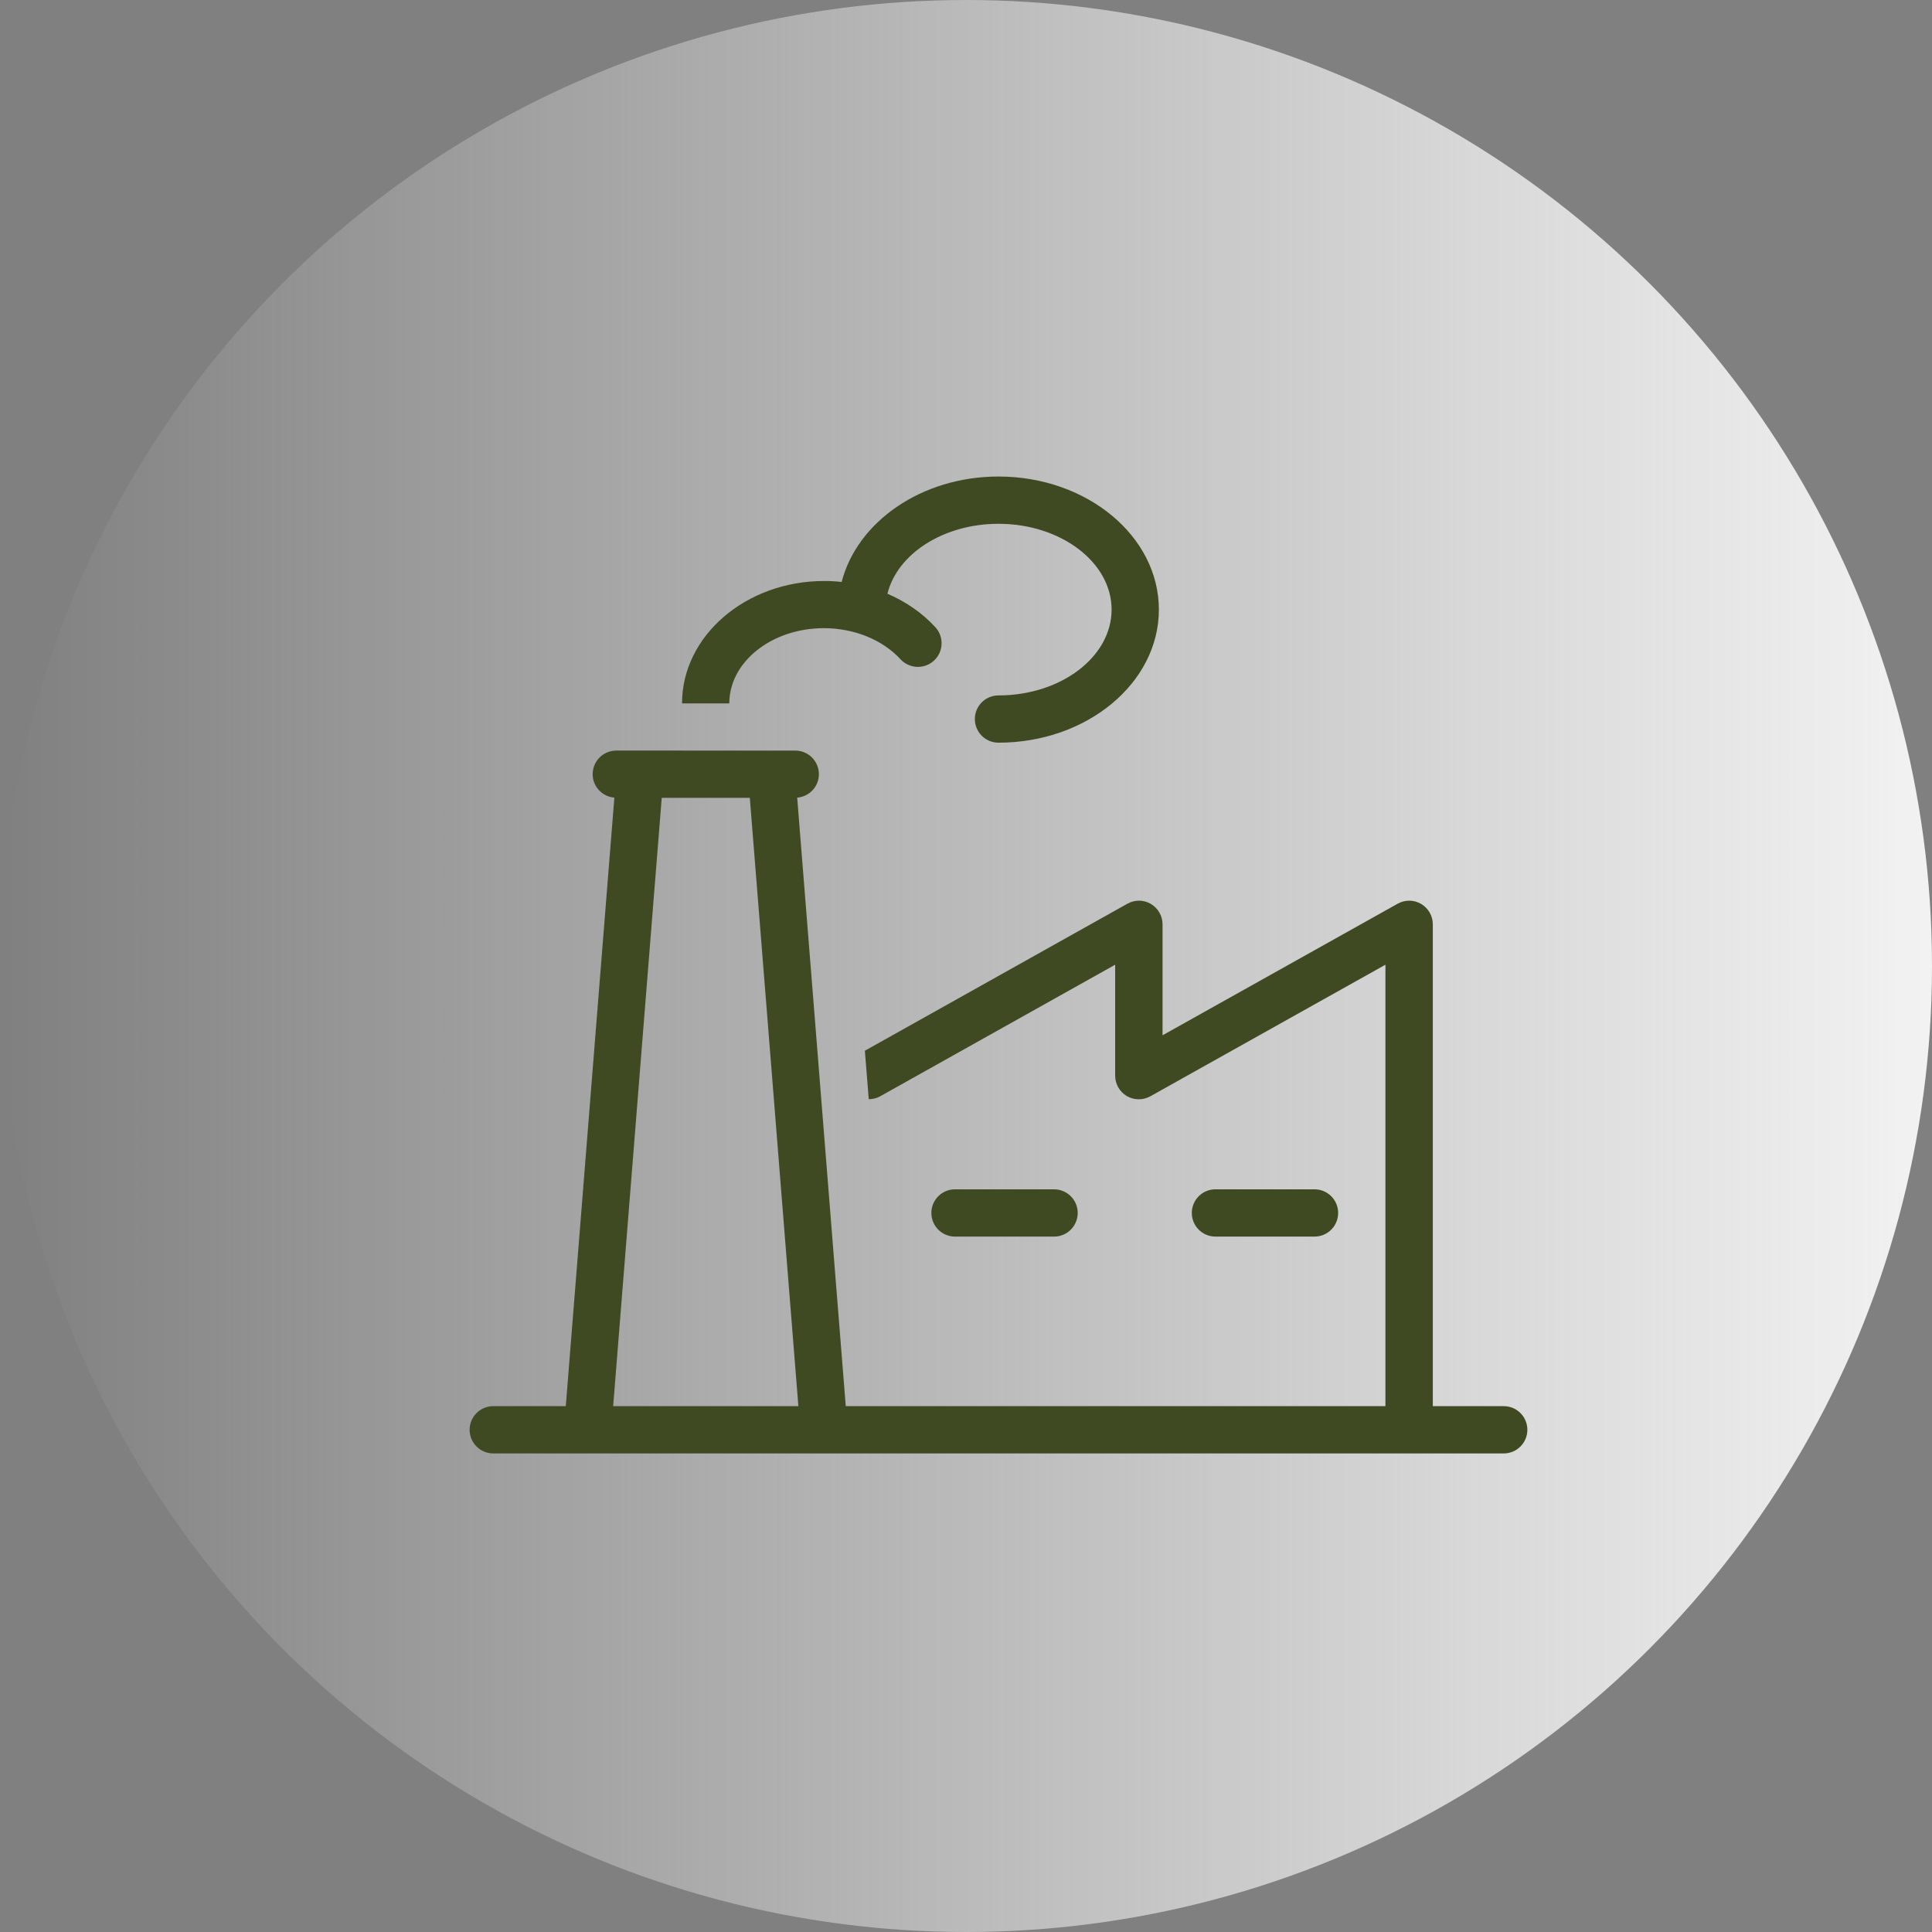 <?xml version="1.0" encoding="utf-8"?>
<!-- Generator: Adobe Illustrator 27.0.1, SVG Export Plug-In . SVG Version: 6.00 Build 0)  -->
<svg version="1.1" id="Layer_1" xmlns="http://www.w3.org/2000/svg" xmlns:xlink="http://www.w3.org/1999/xlink" x="0px" y="0px"
	 viewBox="0 0 179 179" style="enable-background:new 0 0 179 179;" xml:space="preserve">
<rect x="0" y="0" width="179" height="179" fill="#808080" stroke="none"/>
<style type="text/css">
	.st0{fill:url(#SVGID_1_);}
	.st1{fill:#3F4A23;}
</style>
<linearGradient id="SVGID_1_" gradientUnits="userSpaceOnUse" x1="0" y1="89.5" x2="179" y2="89.5">
	<stop  offset="0" style="stop-color:#FFFFFF;stop-opacity:0"/>
	<stop  offset="0.446" style="stop-color:#F5F5F5;stop-opacity:0.446"/>
	<stop  offset="1" style="stop-color:#F2F2F2"/>
</linearGradient>
<circle class="st0" cx="89.5" cy="89.5" r="89.5"/>
<g>
	<g>
		<path class="st1" d="M76.34,58.2c2.78,0,5.43,1.07,7.09,2.88c0.82,0.89,2.21,0.95,3.1,0.13c0.89-0.82,0.95-2.21,0.13-3.1
			c-1.22-1.33-2.74-2.37-4.44-3.1c0.91-3.68,5.17-6.48,10.29-6.48c5.78,0,10.48,3.57,10.48,7.95c0,4.38-4.7,7.95-10.48,7.95
			c-1.21,0-2.19,0.98-2.19,2.19c0,1.21,0.98,2.19,2.19,2.19c8.19,0,14.86-5.53,14.86-12.33c0-6.8-6.66-12.33-14.86-12.33
			c-7.13,0-13.1,4.2-14.53,9.77c-0.54-0.06-1.08-0.09-1.63-0.09c-7.25,0-13.16,5.09-13.16,11.34h4.38
			C67.57,61.32,71.5,58.2,76.34,58.2z"/>
		<path class="st1" d="M139.32,130.28h-6.57V85.64c0-0.78-0.41-1.49-1.08-1.89c-0.67-0.4-1.5-0.4-2.18-0.02l-21.78,12.19V85.64
			c0-0.78-0.41-1.49-1.08-1.89c-0.67-0.4-1.5-0.4-2.18-0.02L80.13,97.35l0.36,4.49c0.36,0,0.72-0.08,1.06-0.27l21.77-12.19v10.28
			c0,0.78,0.41,1.49,1.08,1.89c0.67,0.39,1.5,0.4,2.18,0.02l21.78-12.19v40.9h-50l-4.5-56.38c1.12-0.09,2.01-1.02,2.01-2.17
			c0-1.21-0.98-2.19-2.19-2.19H57.1c-1.21,0-2.19,0.98-2.19,2.19c0,1.15,0.89,2.08,2.01,2.17l-4.5,56.38H45.7
			c-1.21,0-2.19,0.98-2.19,2.19c0,1.21,0.98,2.19,2.19,2.19h93.62c1.21,0,2.19-0.98,2.19-2.19
			C141.51,131.26,140.53,130.28,139.32,130.28z M61.31,73.92h8.16l4.5,56.36H56.81L61.31,73.92z"/>
		<path class="st1" d="M97.66,114.57c1.21,0,2.19-0.98,2.19-2.19c0-1.21-0.98-2.19-2.19-2.19h-9.18c-1.21,0-2.19,0.98-2.19,2.19
			c0,1.21,0.98,2.19,2.19,2.19H97.66z"/>
		<path class="st1" d="M121.79,114.57c1.21,0,2.19-0.98,2.19-2.19c0-1.21-0.98-2.19-2.19-2.19h-9.18c-1.21,0-2.19,0.98-2.19,2.19
			c0,1.21,0.98,2.19,2.19,2.19H121.79z"/>
	</g>
</g>
<g>
</g>
<g>
</g>
<g>
</g>
<g>
</g>
<g>
</g>
<g>
</g>
</svg>
